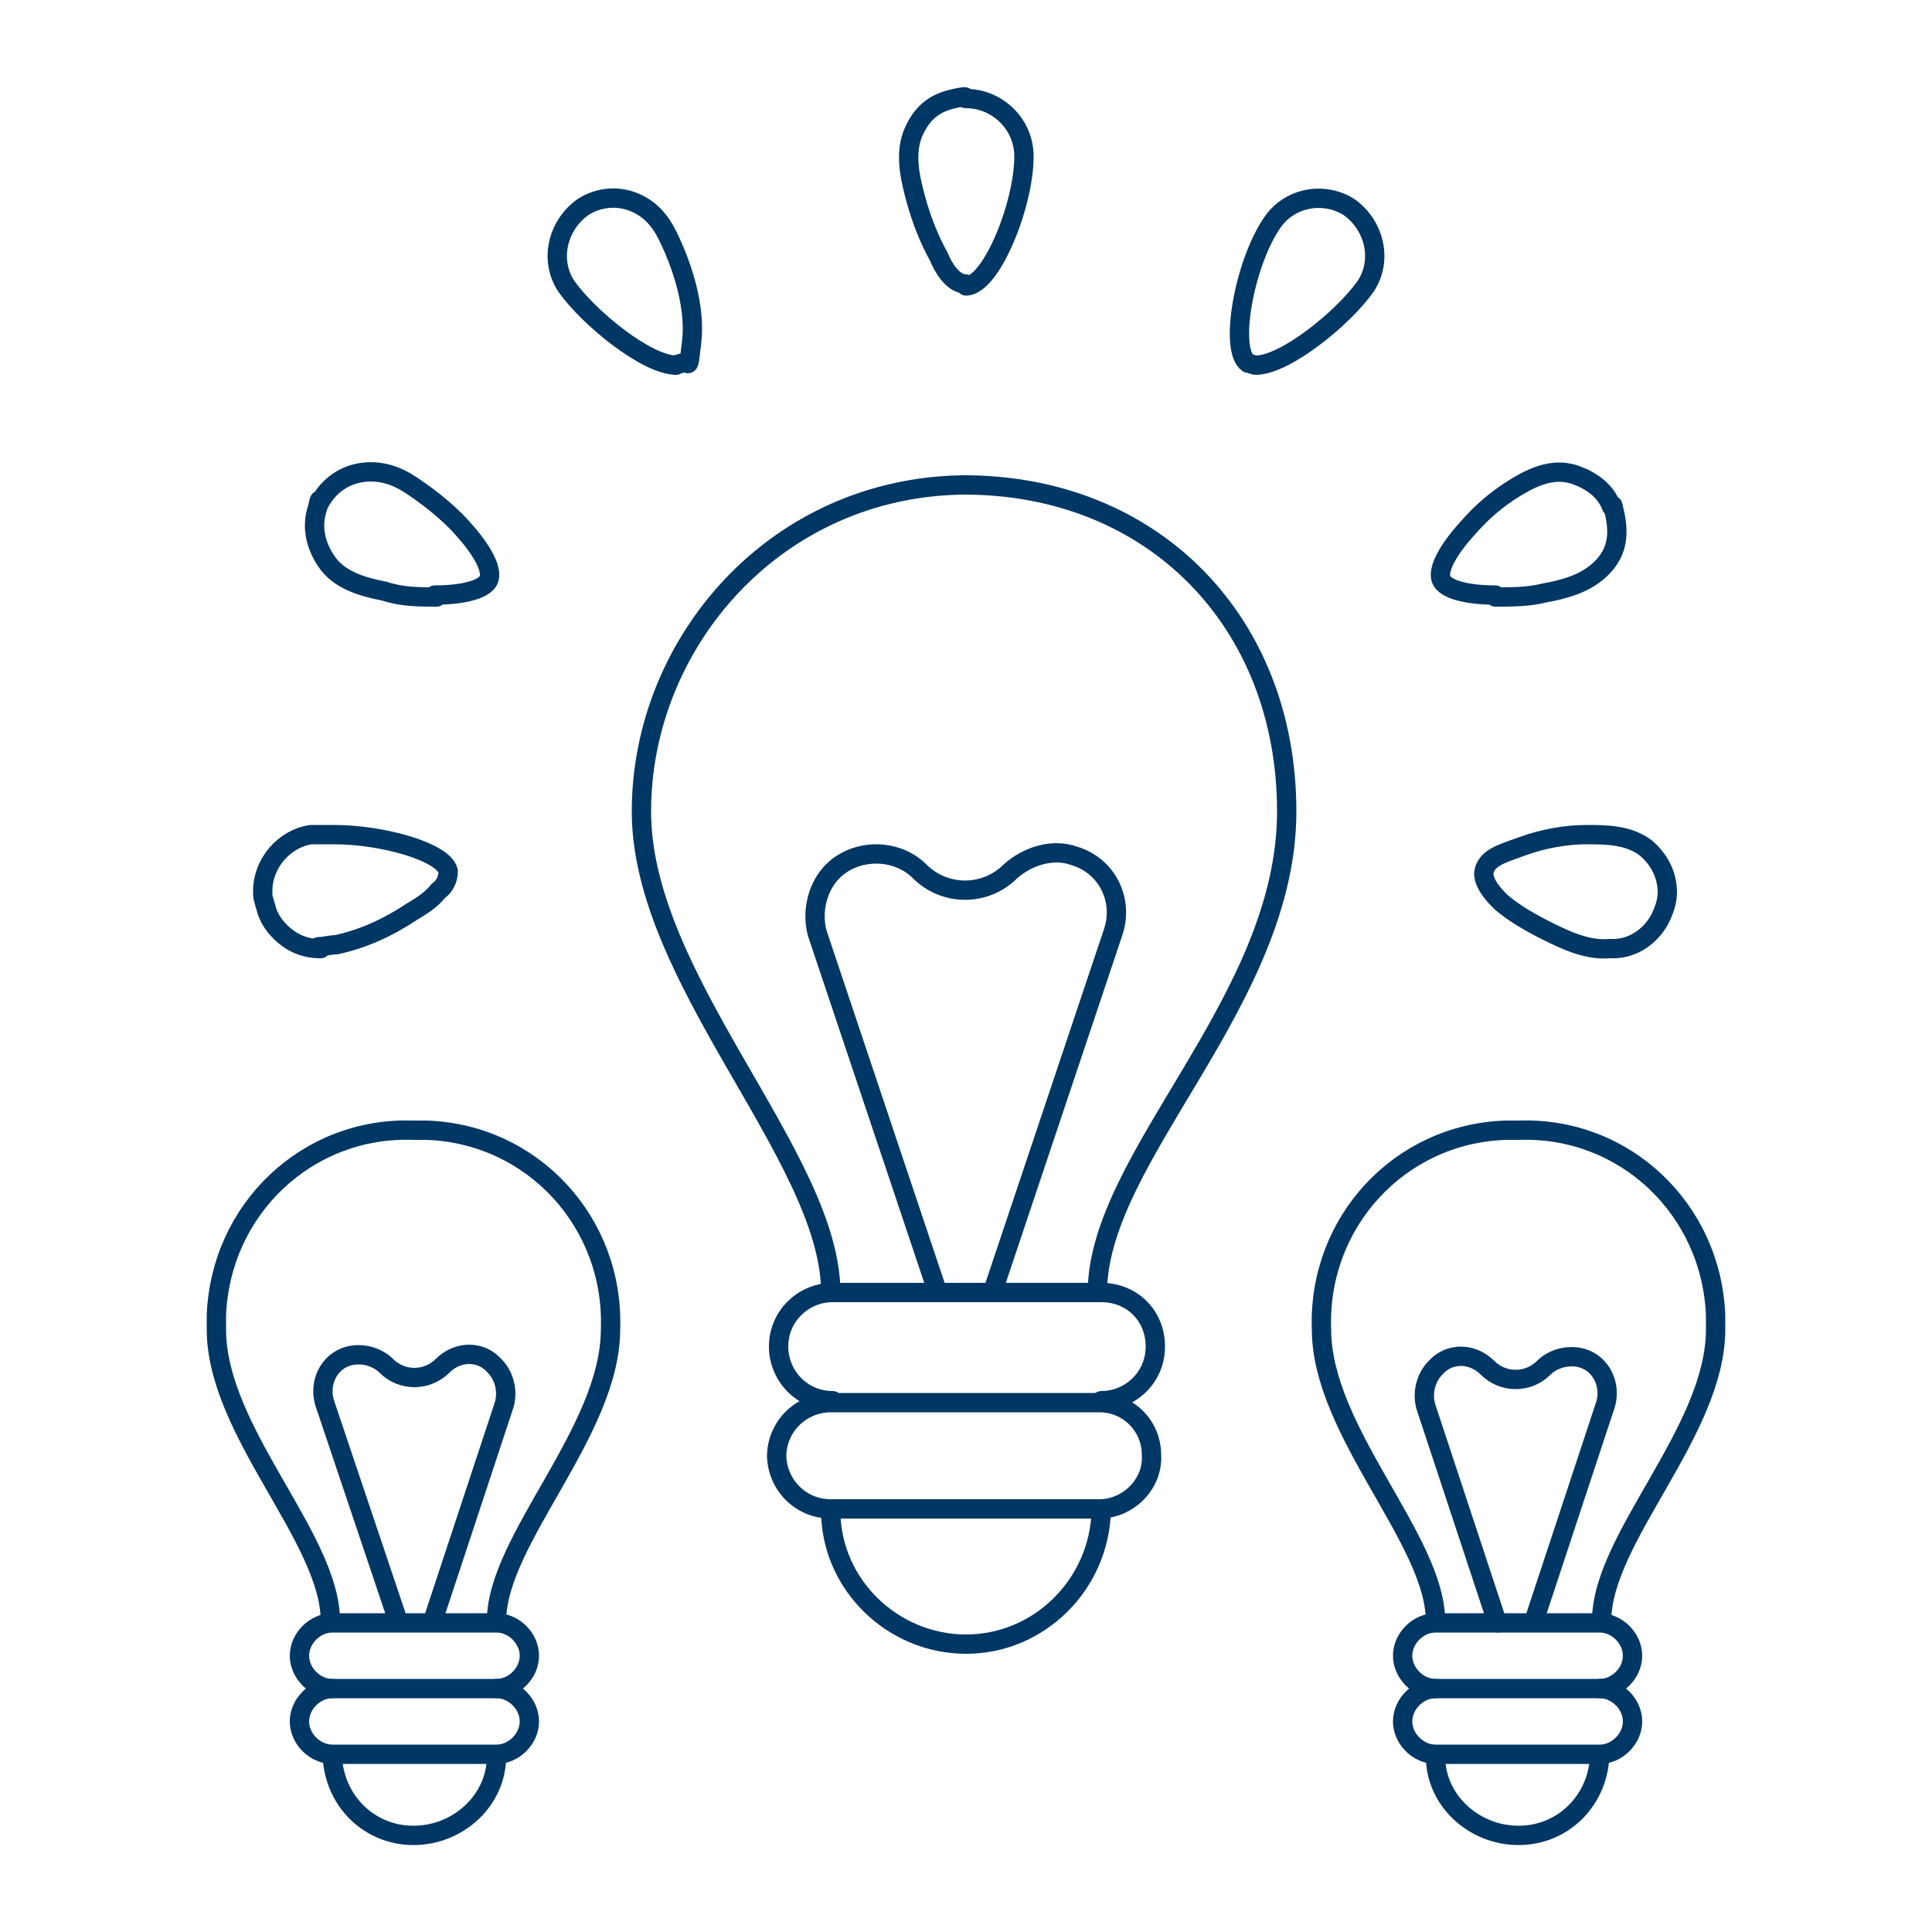 <?xml version="1.0" encoding="UTF-8"?>
<svg xmlns="http://www.w3.org/2000/svg" id="Case-Report-6--Streamline-Ux" version="1.1" viewBox="0 0 100 100" width="150" height="150">
  <defs>
    <style>
      .st0 {
        fill: none;
        stroke: #003764;
        stroke-linecap: round;
        stroke-linejoin: round;
      }
    </style>
  </defs>
  <path class="st0" d="M50,14.7c-.7,0-1.2-.9-1.4-1.4-.5-.9-.9-1.9-1.2-3-.3-1.1-.6-2.4-.1-3.5s1.2-1.5,2.1-1.7.4,0,.6,0c1.6,0,3,1.3,3,3,0,2.5-1.7,6.7-3,6.7Z"/>
  <path class="st0" d="M35,18.9c-1.5,0-4.5-2.4-5.7-4.1-.9-1.4-.4-3.2.9-4.1.8-.5,1.8-.6,2.7-.2s1.4,1.1,1.8,2c.7,1.5,1.3,3.5,1.1,5.2s-.1.9-.5,1.1c-.1,0-.3.1-.4.1Z"/>
  <path class="st0" d="M22.6,30.9c-.9,0-1.8,0-2.7-.3-1-.2-2.2-.5-2.9-1.4-.6-.8-.9-1.8-.6-2.8s0-.2.1-.3c.4-.8,1.1-1.4,2-1.6s1.8,0,2.6.5,2,1.4,2.8,2.3c1.1,1.2,1.6,2.2,1.4,2.7-.2.5-1.3.8-2.8.8Z"/>
  <path class="st0" d="M16.6,49.1c-.5,0-1-.1-1.5-.4s-1.1-.9-1.3-1.6-.2-.6-.2-1c0-1.4,1.1-2.7,2.5-2.9.4,0,.8,0,1.2,0,2.5,0,5.7.9,5.9,1.9,0,.4-.2.8-.5,1-.4.5-.9.8-1.4,1.1-1.2.8-2.5,1.4-3.9,1.7-.3,0-.6.1-.9.1Z"/>
  <path class="st0" d="M65,18.9c1.5,0,4.5-2.4,5.7-4.1.9-1.4.4-3.2-.9-4.1-1.3-.8-3.1-.5-4,.9-1.4,2.1-2.2,6.5-1.2,7.2.1,0,.3.1.4.1Z"/>
  <path class="st0" d="M77.4,30.9c.8,0,1.7,0,2.5-.2,1.1-.2,2.2-.5,3-1.3s.9-1.7.7-2.7-.1-.3-.2-.5c-.3-.8-1-1.3-1.8-1.6-1.1-.4-2.1,0-3.1.6s-1.8,1.3-2.5,2.1c-1.1,1.2-1.6,2.2-1.4,2.7.2.5,1.3.8,2.8.8Z"/>
  <path class="st0" d="M83.4,49.1s0,0,.1,0c1,0,1.9-.6,2.4-1.5.2-.4.4-.9.4-1.4,0-.9-.4-1.7-1.1-2.3-.9-.7-2.1-.7-3.1-.7s-2.2.2-3.3.6-1.9.6-2,1.4c0,.6.6,1.2.9,1.5.7.6,1.6,1.1,2.4,1.5,1,.5,2.1,1,3.2.9Z"/>
  <path class="st0" d="M17.2,87.4c-.9,0-1.7-.8-1.7-1.7s.8-1.7,1.7-1.7h8.5c.9,0,1.7.8,1.7,1.7,0,.9-.8,1.7-1.7,1.7"/>
  <path class="st0" d="M27.4,89.1c0,.9-.8,1.7-1.7,1.7h-8.5c-.9,0-1.7-.8-1.7-1.7s.8-1.7,1.7-1.7h8.5c.9,0,1.7.8,1.7,1.7Z"/>
  <path class="st0" d="M25.7,90.9c0,2.3-2,4.1-4.3,4.1-2.3,0-4.1-1.8-4.2-4.1"/>
  <path class="st0" d="M20.6,83.9l-3.8-11.3c-.3-1,.2-2.1,1.2-2.4.7-.2,1.5,0,2,.5.8.8,2.1.8,2.9,0,0,0,0,0,0,0,.8-.8,2-.8,2.7,0,.5.5.7,1.3.5,2l-3.7,11.2"/>
  <path class="st0" d="M25.7,83.9c0-4.2,5.9-9.8,5.9-15.1.2-5.5-4-10.1-9.5-10.3-.2,0-.5,0-.7,0-5.5-.2-10,4.1-10.2,9.6,0,.2,0,.5,0,.7,0,5.3,5.9,10.8,5.9,15.1"/>
  <path class="st0" d="M72.6,85.7c0,.9.8,1.7,1.7,1.7h8.5c.9,0,1.7-.8,1.7-1.7s-.8-1.7-1.7-1.7h-8.5c-.9,0-1.7.8-1.7,1.7Z"/>
  <path class="st0" d="M74.3,87.4c-.9,0-1.7.8-1.7,1.7s.8,1.7,1.7,1.7h8.5c.9,0,1.7-.8,1.7-1.7s-.8-1.7-1.7-1.7"/>
  <path class="st0" d="M74.3,90.9c0,2.3,2,4.1,4.3,4.1,2.3,0,4.1-1.8,4.2-4.1"/>
  <path class="st0" d="M79.4,83.9l3.7-11.2c.3-1-.2-2.1-1.2-2.4-.7-.2-1.5,0-2,.5-.8.8-2.1.8-2.9,0h0c-.8-.8-2-.8-2.7,0-.5.5-.7,1.3-.5,2l3.7,11.2"/>
  <path class="st0" d="M74.3,83.9c0-4.2-5.9-9.8-5.9-15.1-.2-5.5,4-10.1,9.5-10.3.2,0,.5,0,.7,0,5.5-.2,10,4.1,10.2,9.6,0,.2,0,.5,0,.7,0,5.3-5.9,10.8-5.9,15.1"/>
  <path class="st0" d="M57,72.5c1.5,0,2.8-1.2,2.8-2.8s-1.2-2.8-2.8-2.8h-13.9c-1.5,0-2.8,1.2-2.8,2.8h0c0,1.5,1.2,2.8,2.8,2.8h0"/>
  <path class="st0" d="M40.2,75.3c0,1.5,1.2,2.8,2.8,2.8h13.9c1.5,0,2.8-1.3,2.7-2.8,0-1.5-1.2-2.7-2.7-2.7h-13.9c-1.5,0-2.8,1.2-2.8,2.8Z"/>
  <path class="st0" d="M43,78.2c0,3.8,3.2,6.9,7,6.9,3.8,0,6.9-3.1,7-6.9"/>
  <path class="st0" d="M51.4,66.8l6.2-18.5c.6-1.7-.3-3.5-2-4-1.1-.4-2.4,0-3.3.8-1.3,1.3-3.4,1.3-4.7,0-1.2-1.2-3.3-1.2-4.5,0-.8.8-1.1,2.1-.8,3.2l6.2,18.5"/>
  <path class="st0" d="M43,66.8c-.1-7-9.8-16.1-9.8-24.8s6.9-16.8,16.7-16.9c9.8,0,16.7,7.1,16.7,16.9s-9.7,17.8-9.8,24.8"/>
</svg>
